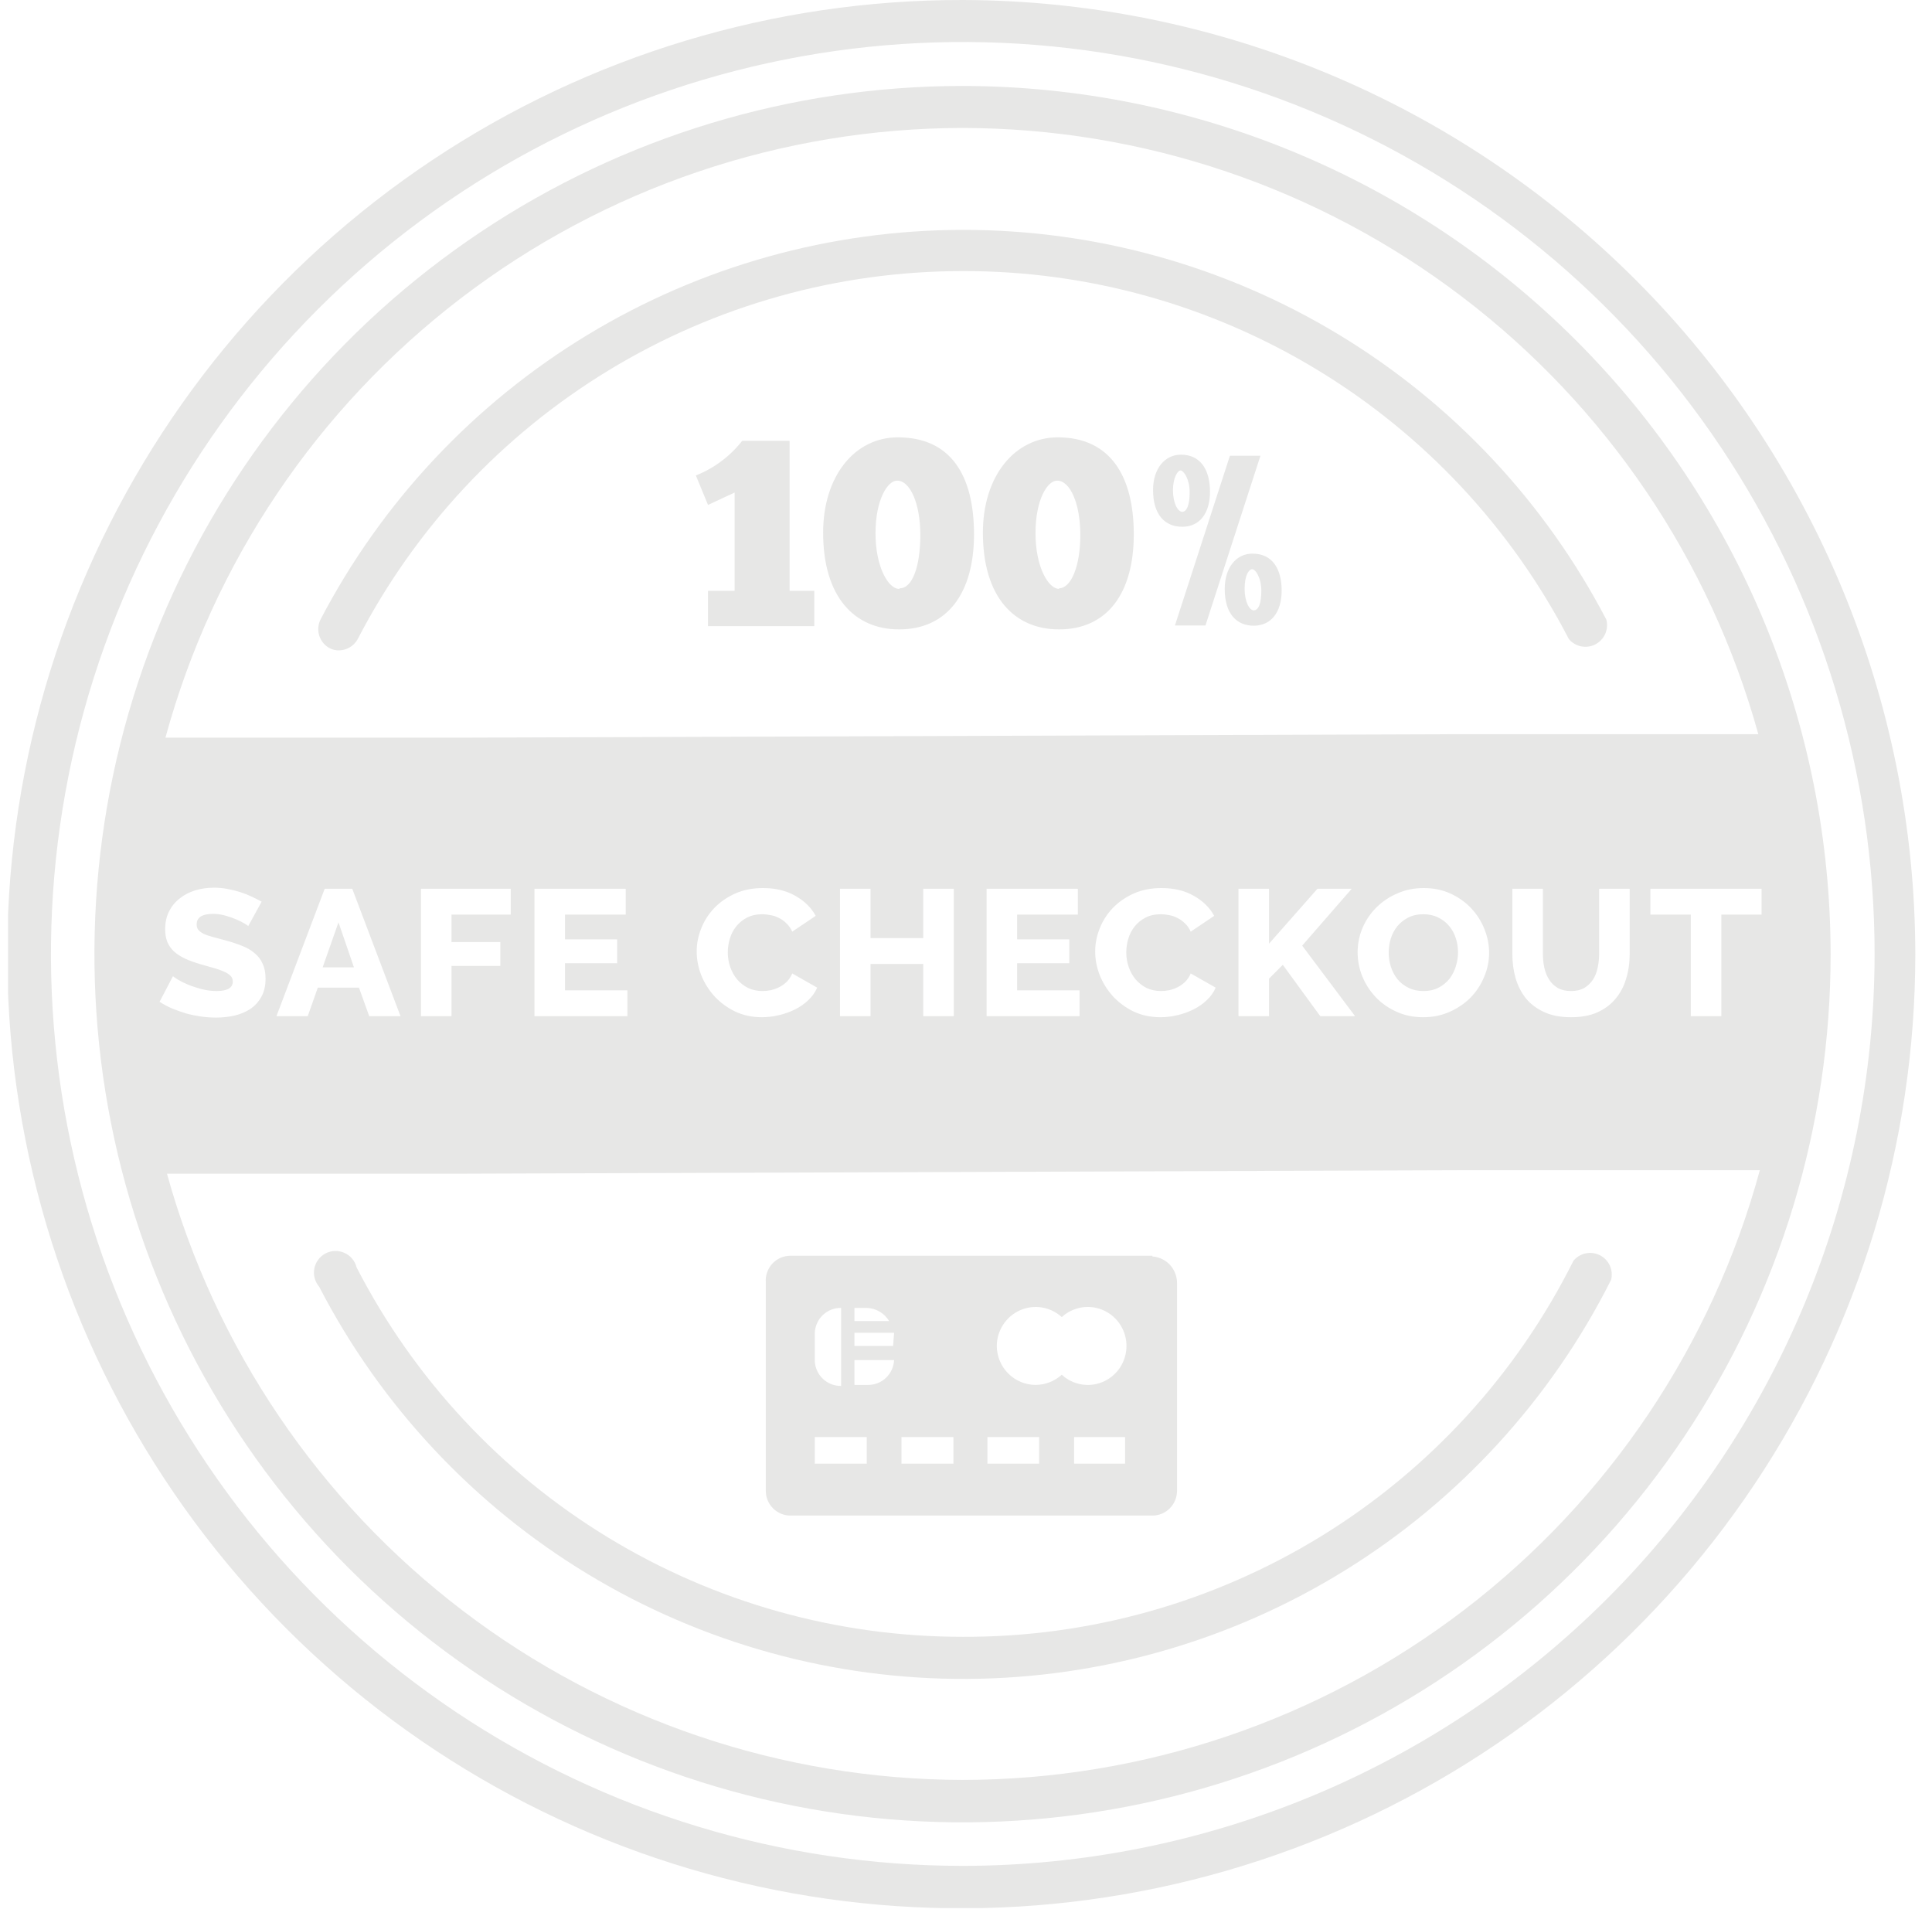 <svg width="117" height="116" viewBox="0 0 117 116" fill="none" xmlns="http://www.w3.org/2000/svg">
<g clip-path="url(#clip0_938_39398)">
<path d="M58.305 7.29137e-05C46.874 -0.018 35.694 3.355 26.18 9.693C16.667 16.031 9.247 25.049 4.861 35.605C0.474 46.162 -0.683 57.782 1.537 68.996C3.757 80.21 9.254 90.513 17.332 98.602C25.41 106.69 35.705 112.201 46.916 114.436C58.127 116.672 69.749 115.531 80.311 111.159C90.873 106.787 99.901 99.379 106.252 89.874C112.603 80.37 115.992 69.194 115.989 57.763C115.968 42.463 109.887 27.795 99.076 16.969C88.265 6.143 73.605 0.042 58.305 7.29137e-05V7.29137e-05ZM58.305 112.982C47.384 112.982 36.708 109.744 27.627 103.676C18.546 97.608 11.469 88.984 7.289 78.894C3.11 68.804 2.016 57.702 4.147 46.99C6.277 36.279 11.537 26.439 19.259 18.717C26.982 10.994 36.821 5.735 47.532 3.604C58.244 1.474 69.347 2.567 79.437 6.747C89.527 10.926 98.151 18.004 104.218 27.085C110.286 36.165 113.524 46.841 113.524 57.763C113.511 72.404 107.688 86.441 97.336 96.793C86.983 107.146 72.946 112.968 58.305 112.982Z" fill="#E7E7E6"/>
<path d="M58.304 99.112C50.721 99.117 43.283 97.033 36.807 93.087C30.331 89.141 25.068 83.487 21.596 76.746C21.549 76.554 21.458 76.375 21.332 76.222C21.205 76.07 21.046 75.948 20.866 75.866C20.686 75.784 20.489 75.744 20.291 75.748C20.093 75.753 19.899 75.803 19.723 75.893C19.547 75.984 19.394 76.113 19.275 76.272C19.156 76.43 19.074 76.613 19.036 76.807C18.998 77.002 19.005 77.202 19.055 77.394C19.106 77.585 19.199 77.762 19.328 77.913C23.046 85.104 28.679 91.128 35.605 95.319C42.531 99.51 50.481 101.705 58.577 101.661C66.672 101.618 74.598 99.338 81.479 95.073C88.36 90.808 93.928 84.724 97.568 77.493C97.64 77.205 97.612 76.901 97.488 76.631C97.364 76.361 97.153 76.141 96.888 76.007C96.623 75.873 96.32 75.833 96.029 75.893C95.738 75.954 95.477 76.111 95.287 76.34C91.858 83.205 86.578 88.976 80.043 93C73.508 97.024 65.978 99.141 58.304 99.112V99.112Z" fill="#E7E7E6"/>
<path d="M58.303 16.414C65.878 16.399 73.311 18.471 79.787 22.403C86.262 26.334 91.529 31.973 95.011 38.701C95.203 38.927 95.467 39.082 95.758 39.139C96.05 39.196 96.352 39.153 96.616 39.016C96.879 38.878 97.089 38.656 97.209 38.384C97.33 38.113 97.354 37.808 97.279 37.521C93.566 30.404 87.973 24.441 81.108 20.28C74.243 16.119 66.37 13.919 58.343 13.919C50.315 13.919 42.441 16.119 35.577 20.28C28.712 24.441 23.119 30.404 19.406 37.521C19.259 37.822 19.233 38.167 19.333 38.486C19.433 38.806 19.651 39.075 19.943 39.238C20.124 39.336 20.327 39.386 20.533 39.382C20.765 39.378 20.991 39.313 21.189 39.193C21.387 39.074 21.55 38.904 21.661 38.701C25.14 31.985 30.397 26.354 36.859 22.424C43.322 18.493 50.74 16.414 58.303 16.414Z" fill="#E7E7E6"/>
<path d="M47.817 26.692H44.946C44.214 27.628 43.246 28.352 42.141 28.79L42.875 30.573L44.487 29.825V35.777H42.875V37.914H49.312V35.777H47.817V26.692Z" fill="#E7E7E6"/>
<path d="M54.371 26.482C51.749 26.482 49.848 28.842 49.848 32.251C49.848 36.184 51.775 38.111 54.449 38.111C57.36 38.111 58.985 35.922 58.985 32.356C58.985 28.79 57.583 26.482 54.371 26.482ZM54.449 35.659C53.807 35.659 53.02 34.348 53.02 32.29C53.02 30.232 53.768 29.091 54.331 29.104C55.118 29.104 55.734 30.494 55.734 32.395C55.734 34.296 55.249 35.62 54.502 35.62L54.449 35.659Z" fill="#E7E7E6"/>
<path d="M64.059 26.482C61.438 26.482 59.523 28.842 59.523 32.251C59.523 36.184 61.451 38.111 64.138 38.111C67.049 38.111 68.661 35.922 68.661 32.356C68.661 28.79 67.206 26.482 64.059 26.482ZM64.138 35.659C63.496 35.659 62.709 34.348 62.709 32.29C62.709 30.232 63.443 29.091 64.02 29.104C64.807 29.104 65.423 30.494 65.423 32.395C65.423 34.296 64.859 35.62 64.138 35.62V35.659Z" fill="#E7E7E6"/>
<path d="M73.276 29.773C73.276 28.462 72.712 27.531 71.519 27.531C70.523 27.531 69.828 28.396 69.828 29.668C69.828 31.175 70.549 31.896 71.598 31.896C72.647 31.896 73.276 31.084 73.276 29.773ZM71.034 29.668C71.034 28.947 71.309 28.488 71.493 28.488C71.677 28.488 72.044 28.999 72.044 29.799C72.044 30.599 71.86 30.992 71.598 30.992C71.336 30.992 71.034 30.494 71.034 29.681V29.668Z" fill="#E7E7E6"/>
<path d="M75.846 33.523C74.85 33.523 74.168 34.388 74.168 35.659C74.168 37.167 74.889 37.888 75.925 37.888C76.96 37.888 77.616 37.088 77.616 35.764C77.616 34.44 77.052 33.523 75.846 33.523ZM75.925 36.957C75.676 36.957 75.374 36.472 75.374 35.646C75.374 34.82 75.636 34.466 75.833 34.466C76.03 34.466 76.384 34.978 76.384 35.777C76.384 36.577 76.2 36.957 75.925 36.957Z" fill="#E7E7E6"/>
<path d="M74.482 27.597L71.152 37.875H73.001L76.331 27.597H74.482Z" fill="#E7E7E6"/>
<path fill-rule="evenodd" clip-rule="evenodd" d="M69.789 76.038H47.866C47.661 76.038 47.458 76.08 47.27 76.162C47.082 76.244 46.913 76.364 46.773 76.515C46.633 76.666 46.525 76.845 46.457 77.039C46.388 77.234 46.36 77.441 46.375 77.647V90.266C46.375 90.665 46.532 91.047 46.812 91.33C47.091 91.612 47.471 91.77 47.866 91.77H69.789C70.184 91.77 70.564 91.612 70.843 91.33C71.123 91.047 71.28 90.665 71.28 90.266V77.692C71.281 77.283 71.127 76.889 70.85 76.59C70.573 76.291 70.194 76.11 69.789 76.083V76.038ZM51.744 79.197H52.489C52.764 79.204 53.032 79.281 53.269 79.421C53.506 79.56 53.704 79.757 53.846 79.994H51.744V79.197ZM49.343 80.701C49.362 80.29 49.539 79.903 49.837 79.622C50.136 79.341 50.53 79.188 50.938 79.197V83.919C50.53 83.927 50.136 83.775 49.837 83.494C49.539 83.213 49.362 82.826 49.343 82.415V80.701ZM52.489 88.627H49.343V87.017H52.489V88.627ZM52.489 83.859H51.744V82.355H54.145C54.125 82.766 53.948 83.153 53.65 83.434C53.352 83.715 52.957 83.867 52.549 83.859H52.489ZM54.085 81.498H51.744V80.701H54.145L54.085 81.498ZM57.739 88.627H54.592V87.017H57.739V88.627ZM62.929 88.627H59.797V87.017H62.929V88.627ZM68.133 88.627H65.046V87.017H68.133V88.627ZM65.792 83.859C65.238 83.839 64.709 83.621 64.301 83.242C63.866 83.635 63.304 83.854 62.72 83.859C62.097 83.859 61.5 83.611 61.059 83.168C60.617 82.726 60.367 82.125 60.364 81.498C60.367 81.039 60.502 80.592 60.752 80.209C61.001 79.826 61.356 79.524 61.772 79.34C62.188 79.155 62.648 79.096 63.097 79.169C63.545 79.243 63.964 79.445 64.301 79.753C64.585 79.492 64.928 79.306 65.3 79.211C65.672 79.115 66.062 79.114 66.435 79.206C66.808 79.298 67.152 79.482 67.438 79.74C67.725 79.998 67.943 80.323 68.075 80.687C68.207 81.051 68.249 81.442 68.196 81.825C68.143 82.209 67.997 82.573 67.772 82.886C67.546 83.2 67.247 83.452 66.902 83.622C66.557 83.792 66.176 83.873 65.792 83.859Z" fill="#E7E7E6"/>
<path fill-rule="evenodd" clip-rule="evenodd" d="M29.091 14.059C37.738 8.283 47.904 5.202 58.303 5.205C72.237 5.222 85.595 10.765 95.448 20.618C105.301 30.47 110.844 43.829 110.861 57.763C110.864 68.161 107.782 78.327 102.007 86.975C96.231 95.622 88.021 102.362 78.414 106.343C68.807 110.323 58.236 111.365 48.037 109.337C37.838 107.309 28.47 102.302 21.116 94.949C13.764 87.596 8.756 78.228 6.728 68.029C4.7 57.83 5.742 47.258 9.723 37.652C13.704 28.045 20.444 19.835 29.091 14.059ZM88.571 17.993C79.871 11.364 69.24 7.766 58.303 7.748C47.321 7.76 36.648 11.38 27.924 18.05C19.2 24.72 12.909 34.071 10.019 44.666H28.137L88.364 44.456H106.482C103.562 33.916 97.271 24.621 88.571 17.993ZM28.029 97.534C36.731 104.162 47.364 107.76 58.303 107.777C69.284 107.767 79.956 104.148 88.678 97.477C97.4 90.806 103.688 81.454 106.574 70.859H88.456L28.229 71.069H10.111C13.034 81.611 19.327 90.905 28.029 97.534ZM14.796 55.913C14.931 55.993 15.01 56.047 15.033 56.076L15.845 54.598C15.665 54.497 15.465 54.396 15.247 54.294C15.037 54.193 14.807 54.102 14.559 54.023C14.311 53.943 14.052 53.878 13.781 53.827C13.51 53.776 13.236 53.751 12.957 53.751C12.559 53.751 12.179 53.805 11.818 53.914C11.465 54.023 11.153 54.186 10.882 54.403C10.611 54.613 10.397 54.874 10.239 55.185C10.081 55.497 10.002 55.855 10.002 56.261C10.002 56.55 10.044 56.804 10.127 57.021C10.217 57.239 10.348 57.431 10.521 57.597C10.702 57.764 10.927 57.912 11.198 58.042C11.469 58.166 11.788 58.282 12.157 58.39C12.435 58.47 12.691 58.542 12.924 58.608C13.164 58.673 13.371 58.745 13.544 58.825C13.717 58.897 13.852 58.98 13.95 59.075C14.048 59.169 14.097 59.288 14.097 59.433C14.097 59.817 13.77 60.009 13.115 60.009C12.807 60.009 12.503 59.969 12.202 59.889C11.901 59.81 11.627 59.719 11.379 59.618C11.138 59.517 10.935 59.415 10.769 59.314C10.604 59.212 10.506 59.144 10.476 59.107L9.664 60.661C9.897 60.813 10.149 60.947 10.42 61.063C10.698 61.179 10.984 61.28 11.277 61.367C11.57 61.447 11.871 61.508 12.179 61.552C12.488 61.595 12.788 61.617 13.082 61.617C13.465 61.617 13.837 61.577 14.198 61.498C14.559 61.411 14.879 61.277 15.157 61.096C15.435 60.907 15.657 60.664 15.822 60.368C15.995 60.063 16.082 59.694 16.082 59.259C16.082 58.904 16.022 58.6 15.901 58.347C15.789 58.093 15.623 57.88 15.405 57.706C15.195 57.525 14.935 57.376 14.627 57.26C14.319 57.137 13.973 57.025 13.589 56.923C13.311 56.851 13.067 56.786 12.856 56.728C12.646 56.67 12.469 56.608 12.326 56.543C12.191 56.471 12.085 56.391 12.01 56.304C11.942 56.217 11.909 56.109 11.909 55.978C11.909 55.551 12.239 55.337 12.901 55.337C13.142 55.337 13.382 55.37 13.623 55.435C13.864 55.5 14.085 55.576 14.289 55.663C14.492 55.75 14.661 55.833 14.796 55.913ZM21.332 53.816H19.663L16.742 61.53H18.637L19.246 59.803H21.738L22.359 61.53H24.254L21.332 53.816ZM20.498 55.848L21.434 58.575H19.539L20.498 55.848ZM25.494 61.53V53.816H30.93V55.381H27.343V57.043H30.298V58.488H27.343V61.53H25.494ZM37.995 61.53V59.966H34.216V58.325H37.374V56.88H34.216V55.381H37.893V53.816H32.366V61.53H37.995ZM42.191 57.608C42.191 57.144 42.281 56.684 42.461 56.228C42.642 55.765 42.905 55.352 43.251 54.989C43.597 54.627 44.018 54.334 44.514 54.109C45.01 53.885 45.574 53.773 46.206 53.773C46.958 53.773 47.608 53.928 48.157 54.24C48.714 54.551 49.127 54.957 49.398 55.457L47.977 56.413C47.886 56.21 47.77 56.043 47.627 55.913C47.492 55.775 47.341 55.667 47.176 55.587C47.011 55.5 46.841 55.442 46.668 55.413C46.495 55.377 46.326 55.359 46.161 55.359C45.807 55.359 45.499 55.428 45.236 55.565C44.973 55.703 44.755 55.88 44.582 56.098C44.409 56.315 44.281 56.561 44.198 56.837C44.116 57.112 44.074 57.391 44.074 57.673C44.074 57.977 44.123 58.271 44.221 58.553C44.319 58.836 44.458 59.086 44.638 59.303C44.826 59.52 45.048 59.694 45.304 59.824C45.567 59.947 45.86 60.009 46.183 60.009C46.349 60.009 46.518 59.991 46.691 59.955C46.871 59.911 47.041 59.85 47.199 59.77C47.364 59.683 47.514 59.574 47.65 59.444C47.785 59.306 47.894 59.14 47.977 58.944L49.488 59.803C49.368 60.085 49.187 60.339 48.947 60.563C48.714 60.788 48.443 60.976 48.135 61.128C47.826 61.28 47.499 61.396 47.153 61.476C46.807 61.555 46.469 61.595 46.138 61.595C45.559 61.595 45.025 61.483 44.537 61.258C44.055 61.027 43.638 60.722 43.285 60.346C42.939 59.969 42.668 59.542 42.473 59.064C42.285 58.586 42.191 58.1 42.191 57.608ZM57.761 61.53V53.816H55.911V56.804H52.719V53.816H50.87V61.53H52.719V58.368H55.911V61.53H57.761ZM65.375 59.966V61.53H59.747V53.816H65.274V55.381H61.597V56.88H64.755V58.325H61.597V59.966H65.375ZM66.593 56.228C66.413 56.684 66.323 57.144 66.323 57.608C66.323 58.1 66.416 58.586 66.604 59.064C66.8 59.542 67.071 59.969 67.416 60.346C67.77 60.722 68.187 61.027 68.668 61.258C69.157 61.483 69.691 61.595 70.27 61.595C70.601 61.595 70.939 61.555 71.285 61.476C71.631 61.396 71.958 61.28 72.266 61.128C72.575 60.976 72.846 60.788 73.079 60.563C73.319 60.339 73.5 60.085 73.62 59.803L72.109 58.944C72.026 59.14 71.917 59.306 71.781 59.444C71.646 59.574 71.496 59.683 71.33 59.77C71.172 59.85 71.003 59.911 70.823 59.955C70.65 59.991 70.481 60.009 70.315 60.009C69.992 60.009 69.699 59.947 69.436 59.824C69.18 59.694 68.958 59.52 68.77 59.303C68.59 59.086 68.45 58.836 68.353 58.553C68.255 58.271 68.206 57.977 68.206 57.673C68.206 57.391 68.247 57.112 68.33 56.837C68.413 56.561 68.541 56.315 68.714 56.098C68.887 55.88 69.105 55.703 69.368 55.565C69.631 55.428 69.939 55.359 70.293 55.359C70.458 55.359 70.627 55.377 70.8 55.413C70.973 55.442 71.142 55.5 71.308 55.587C71.473 55.667 71.624 55.775 71.759 55.913C71.902 56.043 72.018 56.21 72.109 56.413L73.53 55.457C73.259 54.957 72.846 54.551 72.289 54.24C71.74 53.928 71.09 53.773 70.338 53.773C69.706 53.773 69.142 53.885 68.646 54.109C68.15 54.334 67.729 54.627 67.383 54.989C67.037 55.352 66.774 55.765 66.593 56.228ZM75.001 61.53V53.816H76.851V57.141L79.784 53.816H81.859L78.859 57.26L82.062 61.53H79.953L77.686 58.423L76.851 59.259V61.53H75.001ZM84.562 61.258C85.051 61.483 85.592 61.595 86.186 61.595C86.765 61.595 87.299 61.487 87.788 61.269C88.276 61.052 88.697 60.766 89.051 60.411C89.404 60.049 89.679 59.632 89.874 59.162C90.077 58.691 90.179 58.202 90.179 57.695C90.179 57.21 90.085 56.731 89.897 56.261C89.709 55.79 89.442 55.37 89.096 55C88.75 54.631 88.333 54.334 87.844 54.109C87.355 53.885 86.814 53.773 86.22 53.773C85.641 53.773 85.107 53.881 84.618 54.099C84.129 54.309 83.705 54.595 83.344 54.957C82.99 55.312 82.712 55.725 82.509 56.196C82.314 56.666 82.216 57.155 82.216 57.662C82.216 58.162 82.31 58.647 82.498 59.118C82.693 59.589 82.964 60.009 83.31 60.378C83.656 60.741 84.073 61.034 84.562 61.258ZM84.235 58.553C84.144 58.271 84.099 57.981 84.099 57.684C84.099 57.394 84.141 57.112 84.223 56.837C84.314 56.554 84.445 56.304 84.618 56.087C84.799 55.87 85.017 55.696 85.272 55.565C85.536 55.428 85.844 55.359 86.197 55.359C86.536 55.359 86.833 55.424 87.088 55.554C87.352 55.678 87.573 55.848 87.754 56.065C87.934 56.275 88.07 56.522 88.16 56.804C88.25 57.079 88.295 57.365 88.295 57.662C88.295 57.952 88.25 58.238 88.16 58.521C88.077 58.796 87.949 59.046 87.776 59.27C87.603 59.487 87.385 59.665 87.122 59.803C86.859 59.94 86.551 60.009 86.197 60.009C85.859 60.009 85.558 59.944 85.295 59.813C85.032 59.683 84.81 59.509 84.629 59.292C84.457 59.075 84.325 58.828 84.235 58.553ZM95.139 60.009C95.455 60.009 95.722 59.947 95.94 59.824C96.158 59.694 96.335 59.524 96.47 59.314C96.605 59.104 96.699 58.865 96.752 58.597C96.812 58.321 96.842 58.042 96.842 57.76V53.816H98.692V57.76C98.692 58.296 98.62 58.796 98.478 59.259C98.342 59.723 98.128 60.129 97.835 60.476C97.549 60.824 97.18 61.099 96.729 61.302C96.286 61.498 95.755 61.595 95.139 61.595C94.5 61.595 93.955 61.49 93.504 61.28C93.052 61.07 92.684 60.791 92.398 60.444C92.12 60.089 91.913 59.679 91.778 59.216C91.65 58.752 91.586 58.267 91.586 57.76V53.816H93.436V57.76C93.436 58.057 93.466 58.34 93.526 58.608C93.586 58.876 93.684 59.114 93.819 59.325C93.955 59.535 94.128 59.701 94.338 59.824C94.556 59.947 94.823 60.009 95.139 60.009ZM104.242 55.381H106.678V53.816H99.945V55.381H102.392V61.53H104.242V55.381Z" fill="#E7E7E6"/>
</g>
<defs>
<clipPath id="clip0_938_39398">
<rect width="115.538" height="115.538" fill="white" transform="translate(0.488)"/>
</clipPath>
</defs>
</svg>
